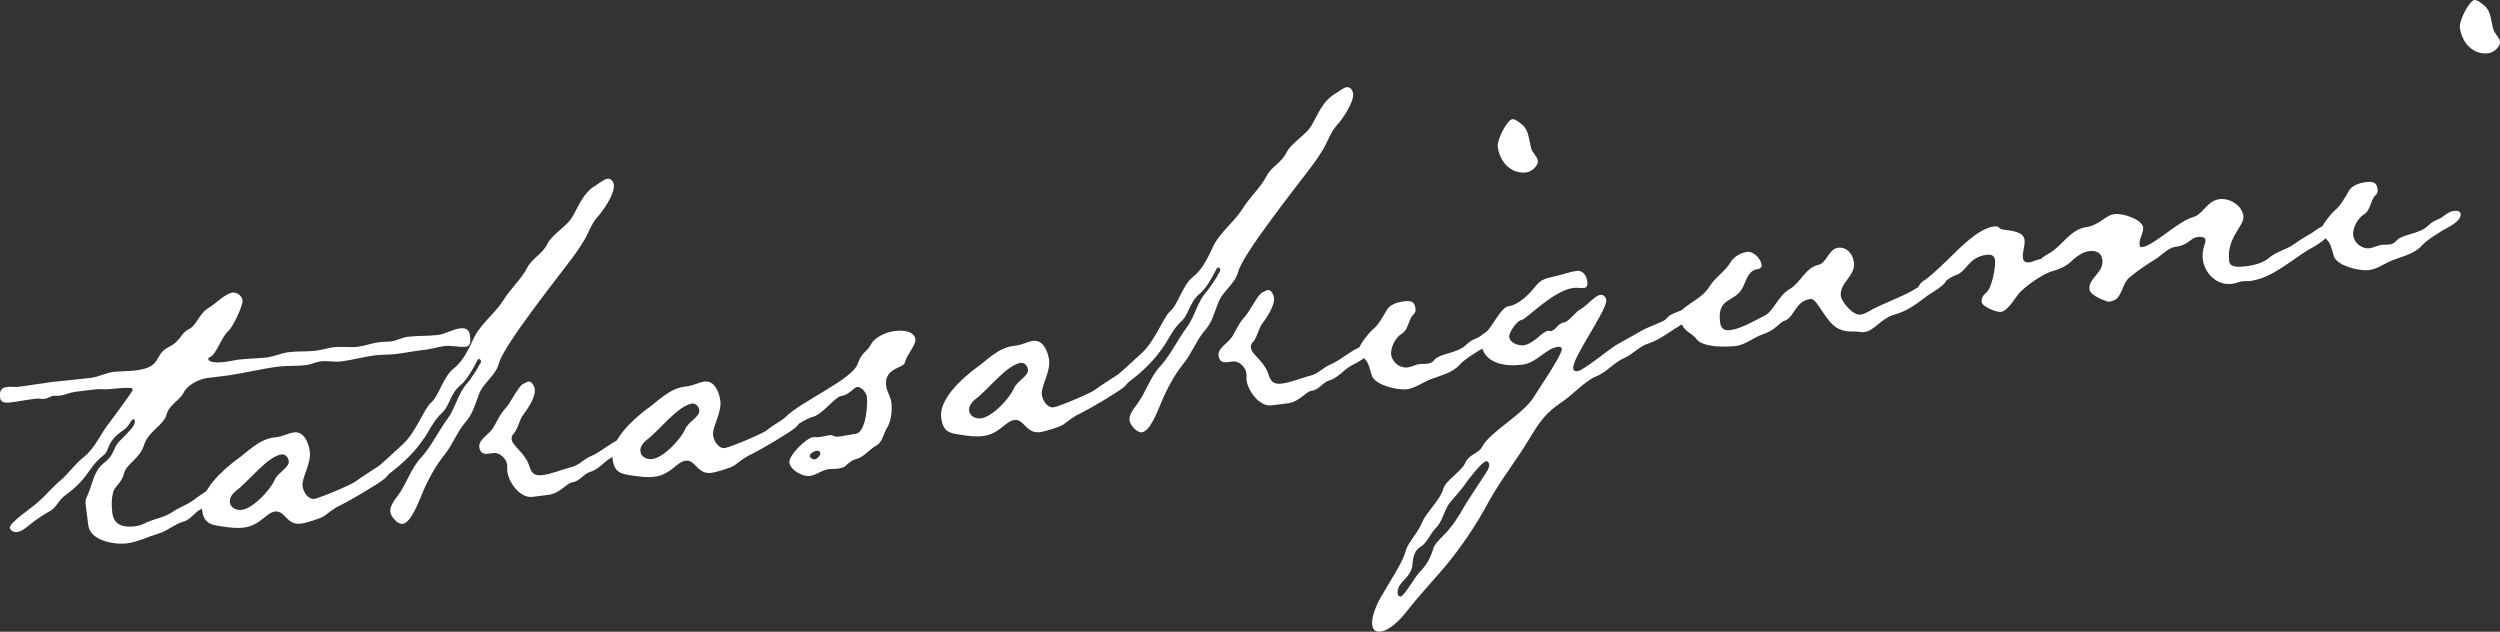 <svg viewBox="0 0 391.14 98.84" xmlns="http://www.w3.org/2000/svg"><rect x="0" y="0" width="391.14" height="98.84" fill="#333333" stroke="none"/><g fill="#fff"><path d="m72.77 54.24c-.99.12-2.13-.24-3.21-.1-.99.12-1.85.43-3.03.58l-.79.1c-1.28.16-2.55.42-3.83.57-1.08.13-2.19.07-3.28.21-1.77.22-3.51.73-5.28.95-1.08.13-2.12-.14-3.1-.02-.89.11-1.54.49-2.43.6-1.38.17-2.79.05-4.17.22-2.86.35-5.67 1.1-8.52 1.46l-2.76.34c-1.18.15-3.07 1.08-3.62 2.25-.64 1.28-2.27 1.88-2.68 3.43-.4 1.65-2.87 2.66-3.52 4.74-.63 2.18-2.74 2.94-3.14 4.49-.32 1.44-1.54 2.09-1.73 3.01-.26 1.13-.24 2.13-.1 3.21.24 1.97 1.88 2.27 3.56 2.06.49-.06 1.07-.23 1.54-.49 1.42-.68 2.99-.87 4.29-1.73 1.01-.73 2.17-1.07 3.18-1.79s2.46-1.91 3.65-2.05c.39-.05 1.12.16 1.18.65.07.59-2.61 2.32-3.28 2.61-1.24.45-1.69 1.71-3.04 2.08-1.36.37-2.51 1.51-3.97 1.89-1.64.5-3.14 1.29-4.82 1.5-1.97.24-5.75-.39-6.06-2.85l-.37-2.96c-.06-.49-.12-.99.13-1.42.88-1.81 1.01-3.93 2.55-5.22 1.46-1.18 1.32-1.46 2.05-2.85.49-.86 2.23-2.18 2.8-3.25.09-.11.15-.42.11-.71-.01-.1-.12-.18-.32-.16l-.26.33c-.42.65-.67 1.08-1.5 1.59-2.48 1.81-1.74 2.92-2.84 3.75-1.28.96-1.94 2.14-2.89 3.36s-2.03 2.15-3.23 3c-.91.71-1.27 1.86-2.31 2.39-1.12.64-2.23 1.38-3.23 2.2-.54.47-1.18.95-1.87 1.03-.39.05-1.02-.17-1.08-.67-.1-.79 3.6-3.25 4.31-3.94 1.27-1.06 2.31-2.39 3.57-3.44 1.27-1.06 2.28-2.58 3.65-3.65 1.91-1.54 2.64-3.73 4.12-5.51.43-.55 3.6-4.85 3.58-5.04-.01-.1-.12-.18-.23-.27-1.22-.15-2.78.15-4.08.2-.81-.1-1.5-.01-2.59.12l-2.17.27c-.79.1-1.54.49-2.33.59-.39.05-.7-.01-1.1.04-.29.04-.85.4-1.24.45-.79.1-.71-.11-1.5-.01-1.38.17-2.65.43-3.93.59-.59.07-1.49.08-1.59-.7-.11-.89 0-1.6 1.09-1.73.59-.07 1.21.05 1.8-.02 1.67-.21 3.24-.5 4.91-.71 2.07-.26 4.25-.43 6.42-.69 1.18-.15 2.3-.79 3.58-.94 1.08-.13 2.29-.08 3.38-.22 4.33-.54 2.71-2.34 5.15-3.64 1.98-.95 1.84-2.13 3.16-2.79s1.6-2.4 3-3.27c1.12-.64 2.71-2.34 3.89-2.48.69-.09 1.46.52 1.55 1.21.1.79-1.57 4.3-2.21 4.77-1.08.94-1.94 3.74-2.8 4.05-.09.11-.38.15-.36.34.07.59 1.38.63 2.56.48.89-.11 1.76-.32 2.06-.35 1.48-.18 3.08-.18 4.56-.36 1.18-.15 2.22-.67 3.4-.82 1.38-.17 2.89-.06 4.27-.23.99-.12 1.85-.43 2.73-.54 1.28-.16 2.51.09 3.79-.07 1.18-.15 2.23-.58 3.31-.71.69-.09 1.29-.06 1.88-.13.98-.12 1.72-.61 2.61-.72 1.58-.2 3.19-.1 4.77-.29 1.18-.15 2.19-.87 3.47-1.03.69-.09 1.4.03 1.54 1.11.1.79.21 1.67-.78 1.8z"/><path d="m60.3 74.79c-1.08.93-5.66 3.6-7.07 4.28-.95.42-1.76 1.12-2.59 1.72-.65.38-2.77 1.04-3.56 1.14-2.27.28-2.46-2.1-4.04-1.9-1.38.17-2.33 2.19-4.89 2.51-1.18.15-2.3-.01-3.42-.18-1.93-.26-2.87-.54-3.14-2.71-.35-2.86 3.25-6.1 5.35-7.67 1.75-1.22 3.5-3.23 5.96-3.54l.39-.05c.99-.12 1.82-.63 2.71-.74 1.58-.2 2.31 1.71 2.47 2.99.24 1.97-1.3 4.06-1.13 5.44.11.89.86 2.09 1.84 1.97.79-.1 5.83-2.22 6.65-2.82.83-.6 3.14-2.09 4.13-2.21.39-.05 1.01.08 1.06.47.06.49-.47 1.06-.74 1.29zm-16.26-3.69c-2.17.27-5.26 4.35-7.1 5.68-.54.47-1.07 1.03-.97 1.82.11.89 1.06 1.27 1.85 1.17 1.77-.22 4.42-3.05 5.13-4.64.46-1.16 2.35-1.99 2.23-2.98-.07-.59-.54-1.13-1.13-1.06z"/><path d="m93.37 34.08c-.79.9-1.23 2.15-1.8 3.22-.74 1.29-1.59 2.5-2.54 3.72-2.06 2.76-10.11 12.86-10.95 15.76-.46 1.96-2.52 3.11-3.18 5-.61 1.58-.93 3.02-2.16 4.37-1.22 1.45-1.89 3.33-3.1 4.88-1.57 1.9-2.86 4.36-3.78 6.67-.47 1.06-1.59 4.1-2.87 4.26-.79.1-1.85-1.17-1.93-1.86-.11-.89.67-1.88 1.18-2.55 1.46-1.98 2.06-4.36 3.75-6.07 1.58-1.8 2.6-4.02 4.06-6 1.28-1.76 1.6-4 3.11-5.59.43-.55 1.46-1.98 1.85-2.83.09-.11.26-.33.24-.53-.01-.1-.02-.2-.14-.28-.01-.1-.31-.06-.31-.06s-.09.11-.25.43c-.4.85-1.54 2.89-2.46 3.6-1.73 1.41-1.69 3.31-3.05 4.48-1.34 1.27-1.94 2.94-3.06 4.38-1.53 2.19-3.7 4.06-5.9 5.63-.74.49-3.02 2.27-3.81 2.37-.59.07-1.42-.12-1.46-.52l-.05-.39c-.05-.39 3.94-2.89 4.5-3.26 1.27-1.06 2.43-2.2 3.6-3.25 2.17-1.87 3.49-5.73 4.58-6.67 1.18-.95 1.9-4.04 3.54-5.34s2.4-3.2 3.28-5.01c1.14-2.14 3.16-3.59 4.42-5.55 1.16-1.94 2.88-3.36 3.85-5.28.73-1.39 2.34-2.09 3.06-3.58.97-1.82 3.25-2.8 4.13-4.61.9-1.61 1.67-3.51 3.34-4.52.47-.26 1.47-1.08 1.96-1.14.59-.07.96.48 1.02.97.17 1.38-1.69 4.11-2.67 5.13zm5.17 35.27c-.01.7-1.89 1.73-2.45 2-1.33.56-2.34 2.09-3.7 2.46-1.16.34-1.62 1.5-2.9 1.66-.79.1-1.89 1.73-3.66 1.95l-2.56.32c-1.87.23-3.68-2.25-3.89-3.92-.05-.39.01-.7-.04-1.1-.12-.99-1.14-1.96-2.13-1.84l-.89.11c-.79.1-1.23-.25-1.33-1.04-.15-1.18 1.55-1.99 2.13-2.96.67-1.08 1.12-2.24 2.01-3.15.79-.9 1.9-3.24 2.64-3.73.28-.13.65-.38.95-.42.49-.06.9.79.95 1.18.16 1.28-1.2 3.25-1.97 4.25-.49.86-.67 1.88-1.27 2.66-.27.23-.43.55-.38.95.13 1.08 1.94 1.96 2.69 3.97.34 1.16.72 1.81 2.1 1.64 1.48-.18 3.09-.88 4.54-1.26 1.17-.25 1.95-1.24 2.99-1.67 1.81-.72 3.86-2.78 5.53-2.99.39-.05.6.03.65.42.02.2.04.3-.04.5z"/><path d="m124.53 66.84c-1.08.93-5.66 3.6-7.07 4.28-.95.42-1.76 1.12-2.59 1.72-.65.38-2.77 1.04-3.56 1.14-2.27.28-2.46-2.1-4.04-1.9-1.38.17-2.33 2.19-4.89 2.51-1.18.15-2.3-.02-3.42-.18-1.93-.26-2.87-.54-3.14-2.71-.35-2.86 3.25-6.1 5.35-7.67 1.75-1.22 3.5-3.23 5.96-3.54l.39-.05c.99-.12 1.82-.63 2.71-.74 1.58-.2 2.31 1.71 2.47 2.99.24 1.97-1.3 4.06-1.13 5.44.11.89.86 2.09 1.84 1.97.79-.1 5.83-2.22 6.65-2.82.83-.6 3.14-2.09 4.13-2.21.39-.05 1.01.08 1.06.47.06.49-.47 1.06-.74 1.29zm-16.26-3.69c-2.17.27-5.26 4.35-7.1 5.68-.54.47-1.07 1.03-.97 1.82.11.89 1.06 1.27 1.85 1.17 1.77-.22 4.42-3.05 5.13-4.64.46-1.16 2.35-1.99 2.23-2.98-.07-.59-.54-1.13-1.13-1.06z"/><path d="m141.59 56.72c-.28.94-3.3.81-2.95 3.67.11.89.7 1.61.82 2.6.15 1.18-.03 3-.71 3.99-.49.86-.73 2.19-1.57 2.69-1.04.53-1.98 1.75-2.95 2.07-.88.21-1.33.56-2.05 1.25-.18.12-.67.28-1.16.34s-1 .02-1.29.06c-1.18.15-1.98.95-3.07 1.08-1.08.13-3.02-.93-3.16-2.11-.13-1.08 2.63-3.83 3.71-3.96.29-.04.6.02 1-.02.49-.06 1.07-.23 1.56-.29.69-.09.54.33 1.53.21.89-.11 1.66-.31 2.55-.42 1.67-.21 1.93-4.64 1.78-5.82-.07-.59-.9-1.59-1.49-1.52s-1.25 1.25-2.53 1.41c-.89.11-2.86 2.76-4.3 3.23-1.85.43-5.57 3.49-6.65 3.62-.39.05-1.1.04-1.17-.56-.12-.99 2.62-2.23 3.34-2.92 2.21-2.37 10.66-6.02 11.36-8.41.67-1.88 1.29-1.66 2.04-2.95.64-1.28 2.45-2 3.83-2.18.99-.12 2.99-.07 3.16 1.31.11.89-1.39 2.47-1.65 3.61zm-13.89 13.82c-.3.04-1.05.43-1 .82.04.3.47.54.76.51.39-.05.92-.61.88-1.01-.04-.3-.34-.36-.64-.32z"/><path d="m175.96 60.47c-1.08.93-5.66 3.6-7.07 4.28-.95.42-1.76 1.12-2.59 1.72-.65.38-2.77 1.04-3.56 1.14-2.27.28-2.46-2.1-4.04-1.9-1.38.17-2.33 2.19-4.89 2.51-1.18.15-2.3-.01-3.42-.18-1.93-.26-2.87-.54-3.14-2.71-.35-2.86 3.25-6.1 5.35-7.67 1.75-1.22 3.5-3.23 5.96-3.54l.39-.05c.99-.12 1.82-.63 2.71-.74 1.58-.2 2.31 1.71 2.47 2.99.24 1.97-1.3 4.06-1.13 5.44.11.89.86 2.09 1.84 1.97.79-.1 5.83-2.22 6.65-2.82s3.14-2.09 4.13-2.21c.39-.05 1.01.08 1.06.47.06.49-.47 1.06-.74 1.29zm-16.26-3.69c-2.17.27-5.26 4.35-7.1 5.68-.54.47-1.07 1.03-.97 1.82.11.89 1.06 1.27 1.85 1.17 1.77-.22 4.42-3.05 5.13-4.64.46-1.16 2.35-1.99 2.23-2.98-.07-.59-.54-1.13-1.13-1.06z"/><path d="m209.03 19.76c-.79.9-1.23 2.15-1.8 3.22-.74 1.29-1.59 2.5-2.54 3.72-2.06 2.76-10.11 12.86-10.95 15.76-.46 1.96-2.52 3.11-3.18 5-.61 1.58-.93 3.02-2.16 4.37-1.22 1.45-1.89 3.33-3.1 4.88-1.57 1.9-2.86 4.36-3.78 6.67-.47 1.06-1.59 4.1-2.87 4.26-.79.1-1.85-1.17-1.93-1.86-.11-.89.67-1.88 1.19-2.55 1.46-1.98 2.06-4.36 3.75-6.07 1.58-1.8 2.6-4.02 4.06-6 1.28-1.76 1.61-4 3.11-5.59.43-.55 1.46-1.98 1.85-2.83.09-.11.26-.33.23-.53-.01-.1-.02-.2-.14-.28-.01-.1-.31-.06-.31-.06s-.09.11-.25.43c-.4.85-1.54 2.89-2.45 3.6-1.73 1.41-1.69 3.31-3.05 4.48-1.34 1.27-1.94 2.94-3.06 4.38-1.53 2.19-3.7 4.06-5.91 5.63-.74.49-3.02 2.27-3.81 2.37-.59.07-1.42-.12-1.46-.52l-.05-.39c-.05-.39 3.94-2.89 4.5-3.26 1.27-1.06 2.43-2.2 3.6-3.25 2.17-1.87 3.49-5.73 4.58-6.67 1.18-.95 1.9-4.04 3.54-5.34s2.4-3.2 3.28-5.01c1.14-2.14 3.16-3.59 4.42-5.55 1.16-1.94 2.88-3.36 3.85-5.28.73-1.39 2.34-2.09 3.06-3.58.98-1.82 3.25-2.8 4.13-4.61.9-1.61 1.67-3.51 3.34-4.52.47-.26 1.47-1.08 1.96-1.14.59-.07.96.48 1.02.97.17 1.38-1.69 4.11-2.67 5.13zm5.17 35.27c-.01.7-1.89 1.73-2.45 2-1.33.56-2.34 2.09-3.7 2.46-1.16.34-1.62 1.5-2.9 1.66-.79.1-1.89 1.73-3.66 1.95l-2.56.32c-1.87.23-3.68-2.25-3.89-3.92-.05-.39.01-.7-.04-1.1-.12-.99-1.14-1.96-2.13-1.84l-.89.11c-.79.1-1.23-.25-1.33-1.04-.15-1.18 1.55-1.99 2.13-2.96.67-1.08 1.12-2.24 2.01-3.15.79-.9 1.9-3.24 2.64-3.73.28-.13.65-.38.95-.42.49-.06.9.79.95 1.18.16 1.28-1.2 3.25-1.97 4.25-.49.86-.67 1.88-1.27 2.66-.27.23-.43.55-.38.95.13 1.08 1.94 1.96 2.69 3.97.34 1.16.72 1.81 2.1 1.64 1.48-.18 3.09-.88 4.54-1.26 1.17-.25 1.95-1.24 2.99-1.67 1.81-.72 3.86-2.78 5.53-2.99.39-.05.6.03.65.42.02.2.04.3-.04.5z"/><path d="m231.47 54.79c-1.11.74-2.14 1.27-3.12 2.29-1.05 1.23-2.99 1.67-4.52 2.26-1.15.44-2.43 1.4-3.71 1.56-1.48.18-4.78-.61-5.45-2.02-.31-.86-.44-1.95-1.02-2.58-.36-.46-1.01-.88-1.08-1.47-.08-.69 1.65-2.81 2.2-3.27 1-.82 1.55-1.99 2.22-3.08.49-.86 1.65-1.2 2.64-1.33.89-.11 1.69-.11 1.83 1.07.05.39-.01.7-.28.94-.81.7-.8 2.4-1.83 3.03-.94.52-1.84 2.13-1.69 3.31s1.36 2.13 2.55 1.99c.69-.09 1.24-.45 1.93-.54.3-.04.7.01 1.1-.04.59-.07.87-.21 1.22-.65.97-1.02 3.49-.93 4.92-2.31 1.07-1.03 1.79-.92 2.42-1.5.46-.36 1.01-.73 1.6-.8.39-.05 1-.02 1.06.47.15 1.18-2.13 2.17-2.97 2.67zm7.36-27.82c-2.46.31-4.21-1.68-4.5-4.04-.13-1.08 1.48-4.18 2.27-4.28.49-.06 1.17.56 1.61.9 1.01.88 1.01 2.48 1.35 3.63.2.78.96 1.28 1.04 1.97.1.79-.99 1.72-1.77 1.82z"/><path d="m263.36 50.64c-1.69.91-3.5 2.43-5.32 3.06-1.45.38-2.4 1.6-3.82 2.27-1.71.71-2.91 2.36-4.63 2.97-1.61.7-3.55 2.84-5.21 3.95-2.59 1.72-3.51 3.14-5.09 5.73-1.99 3.35-4.5 6.46-6.38 9.89-1.95 3.64-4.32 7.14-6.93 10.26-2.01 2.35-4.13 4.61-6.03 7.05-.86 1.11-2.55 2.82-3.93 2.99-.79.1-1.23-.25-1.33-1.04-.18-1.48.94-3.72 1.69-4.91.9-1.61 3.18-5 3.57-6.74.35-1.24 2.03-2.95 2.55-4.42.7-1.59 2.78-3.44 3.27-5.11.32-1.44 3.04-2.88 3.56-4.34.56-1.17 2.13-1.36 2.6-2.42 1.22-2.25 6.29-4.98 7.96-7.59l2.52-3.91c.33-.54 2.01-3.15 1.94-3.74-.04-.3-.34-.36-.54-.33-2.07.26-3.29 2.51-5.66 2.8-2.66.33-6.02-.15-6.41-3.31-.1-.79.14-1.32.69-1.69 1.08-.93 2.41-4 3.59-4.15 1.58-.2 3.26-1.91 4.13-3.01 1.04-1.33 1.74-1.32 3.29-1.71 1.07-.23 2.12-.66 3.2-.8s1.6.8 1.71 1.69c.05.39.01.9-.48.96-.59.07-1.11-.06-1.7.01-3.15.39-7.39 4.92-8.08 5-.79.1-2.05 2.05-1.97 2.65.12.98 1.48 1.42 2.26 1.32 1.58-.2 2.93-2.16 3.82-2.27.1-.01.31.06.41.05.89-.11 1.05-1.23 2.13-1.36.69-.09 1.79-1.72 2.64-2.13.94-.52 2.14-2.07 3.03-2.18.49-.06.85.39.9.79.19 1.58-5.38 9.07-5.17 10.74.04.3.26.47.65.42.99-.12 4.88-3.4 6.19-4.17l4.12-2.31c.65-.38 3.24-1.3 3.5-1.63.78-1 1.68-1.01 2.71-1.54.37-.25 1.2-.85 1.69-.91.3-.04.65.42.69.71.12.99-1.75 2.02-2.3 2.39zm-30.84 21.53c-.69.09-2.58 2.62-3.01 3.17-.84 1.3-1.91 2.34-2.86 3.56-.75 1.19-1.05 2.83-2.04 3.75-.8.8-1.41 2.38-2.34 2.89-.94.52-1.2 1.65-1.27 2.66-.11 2.31-2.55 2.82-2.32 4.69.02.2.16.48.46.44.59-.07 2.31-3.19 3.02-3.88 1.07-1.03 1.71-2.31 2.13-3.77.38-.95 1.94-2.14 2.53-3.01.62-.68 1.11-1.54 1.62-2.3 1.31-2.36 2.85-4.45 4.27-6.73.16-.32.32-.64.27-1.03-.02-.2-.16-.48-.46-.44z"/><path d="m301.62 46.21c-1.74 1.32-3.19 2.5-5.42 3.07-1.74.52-3.09 2.48-4.37 2.64l-.49.06c-1.64-.3-2.38.19-3.99-.71-1.85-1.17-3.07-4.62-4.06-4.5-2.46.31-2.54 2.92-4.08 3.41-.96.32-1.32 1.46-3.44 2.13-1.34.47-2.8 1.65-4.08 1.81-1.58.2-5.27.25-6.23-1.03s-2.34-1.11-2.64-3.57c-.04-.3.03-.6.28-.94 1.15-1.24 3.26-1.91 4.42-3.85.92-1.42 2.42-2.3 3.24-3.7.49-.86 1.62-1.5 2.6-1.62s2.13 1.04 2.25 2.02c.05.39-.22.63-.62.68-1.48.18-1.78 1.82-2.34 2.89-1.3 2.46-4.03 1.4-3.53 5.44.11.89.57 1.33 1.55 1.21 1.77-.22 3.82-1.47 5.42-2.27 1.42-.68 2.11-3.16 3.98-4.19 1.68-1.01 2.39-3.3 4.44-3.75 1.36-.37 1.59-2.5 3.07-2.68 1.38-.17 2.33 1.01 2.48 2.29.27 2.17-2.31 3.19-2.05 5.26.11.89 1.88 3.07 3.06 2.92.3-.04.68-.18.96-.32 2.51-1.51 5.7-2.41 8.11-4 .92-.61 2.11-1.56 3.09-1.68.39-.05 1.21.05 1.27.54.09.69-2.34 2.09-2.9 2.46z"/><path d="m361.72 38.76c-2.99 1.67-6.11 4.76-9.66 5.2-.39.05-.8 0-1.19.05-.59.07-1.06.33-1.65.4-2.36.29-4.3-1.57-4.59-3.93-.17-1.38.5-2.46.43-2.95-.06-.49-.76-.51-1.16-.46-1.28.16-1.44 1.28-3.51 1.54-1.18.15-2.23 1.38-3.25 2-1.39.87-2.69 1.73-3.96 2.79-1.18.95-1.2 3.25-2.55 3.62-.18.12-.48.16-.78.2 0 0-2.81-.85-2.94-1.94-.22-1.77 2.28-2.58 2.02-4.65-.13-1.08-.98-1.48-2.07-1.34-.89.11-1.63.6-2.35 1.19-1.25 1.25-2.11 1.56-3.75 2.06-1.53.59-3.36 1.92-4.62 3.07-.8.8-1.92 3.04-3.11 3.19-.69.09-2.9-.84-2.99-1.53-.07-.59.26-1.13.72-1.49.91-.71 1.5-4.09 1.37-5.07-.1-.79-.62-.92-1.3-.84-2.96.37-2.98 2.57-4.9 3.21-1.72.61-3.17 2.69-4.74 2.89-.49.06-1.01-.08-1.07-.57-.07-.59.27-1.03.73-1.39 1.02-.63 1.91-1.54 2.81-2.35 2.07-1.86 5.47-5.88 8.33-6.23.99-.12.55.43 1.56.51 1.02.17 3.03.22 3.2 1.6.11.89-.37 1.85-.25 2.83.06.49.39.75.98.68s1.15-.44 1.84-.53c.44-.46 1.11-.74 1.66-1.11 1.75-1.22 3.07-3.48 5.32-3.86 2.17-.27 3.07-1.88 4.55-2.06 1.18-.15 4.3.77 4.47 2.15.08.69-.68 1.78-.57 2.67.04.3.15.38.44.34 1.77-.22 5.51-3.98 7.92-4.68 1.55-.39 2.18-2.57 4.15-2.81 1.58-.2 3.52.96 3.73 2.64.2 1.58-2.69 3.33-2.22 7.08.12.99 1.42.93 2.7.77s2.73-.54 3.72-1.46c1.28-.96 2.85-1.25 4.03-2.2.83-.6 1.58-1 2.42-1.5.55-.37 1.37-1.07 2.06-1.16.39-.05.92.19.97.58.13 1.08-2.29 2.48-2.95 2.87z"/><path d="m382 36.15c-1.11.74-2.14 1.27-3.12 2.29-1.05 1.23-2.99 1.67-4.52 2.26-1.15.44-2.43 1.4-3.71 1.56-1.48.18-4.78-.61-5.45-2.03-.31-.86-.44-1.95-1.02-2.58-.36-.46-1.01-.88-1.08-1.47-.08-.69 1.65-2.81 2.2-3.27 1-.82 1.55-1.99 2.22-3.08.49-.86 1.65-1.2 2.64-1.33.89-.11 1.69-.11 1.83 1.07.05.39-.01.7-.29.94-.81.7-.8 2.4-1.83 3.03-.94.52-1.84 2.13-1.69 3.31s1.36 2.13 2.55 1.99c.69-.09 1.24-.45 1.93-.54.3-.04.7.01 1.1-.04.59-.07.87-.21 1.22-.65.97-1.02 3.49-.93 4.92-2.31 1.07-1.03 1.79-.92 2.42-1.5.46-.36 1.01-.73 1.6-.8.39-.05 1-.02 1.06.47.15 1.18-2.13 2.16-2.97 2.67zm7.36-27.82c-2.46.31-4.21-1.68-4.5-4.04-.13-1.08 1.48-4.19 2.27-4.28.49-.06 1.17.56 1.61.9 1.01.88 1.01 2.48 1.35 3.63.2.78.96 1.28 1.04 1.97.1.79-.99 1.72-1.78 1.82z"/></g></svg>